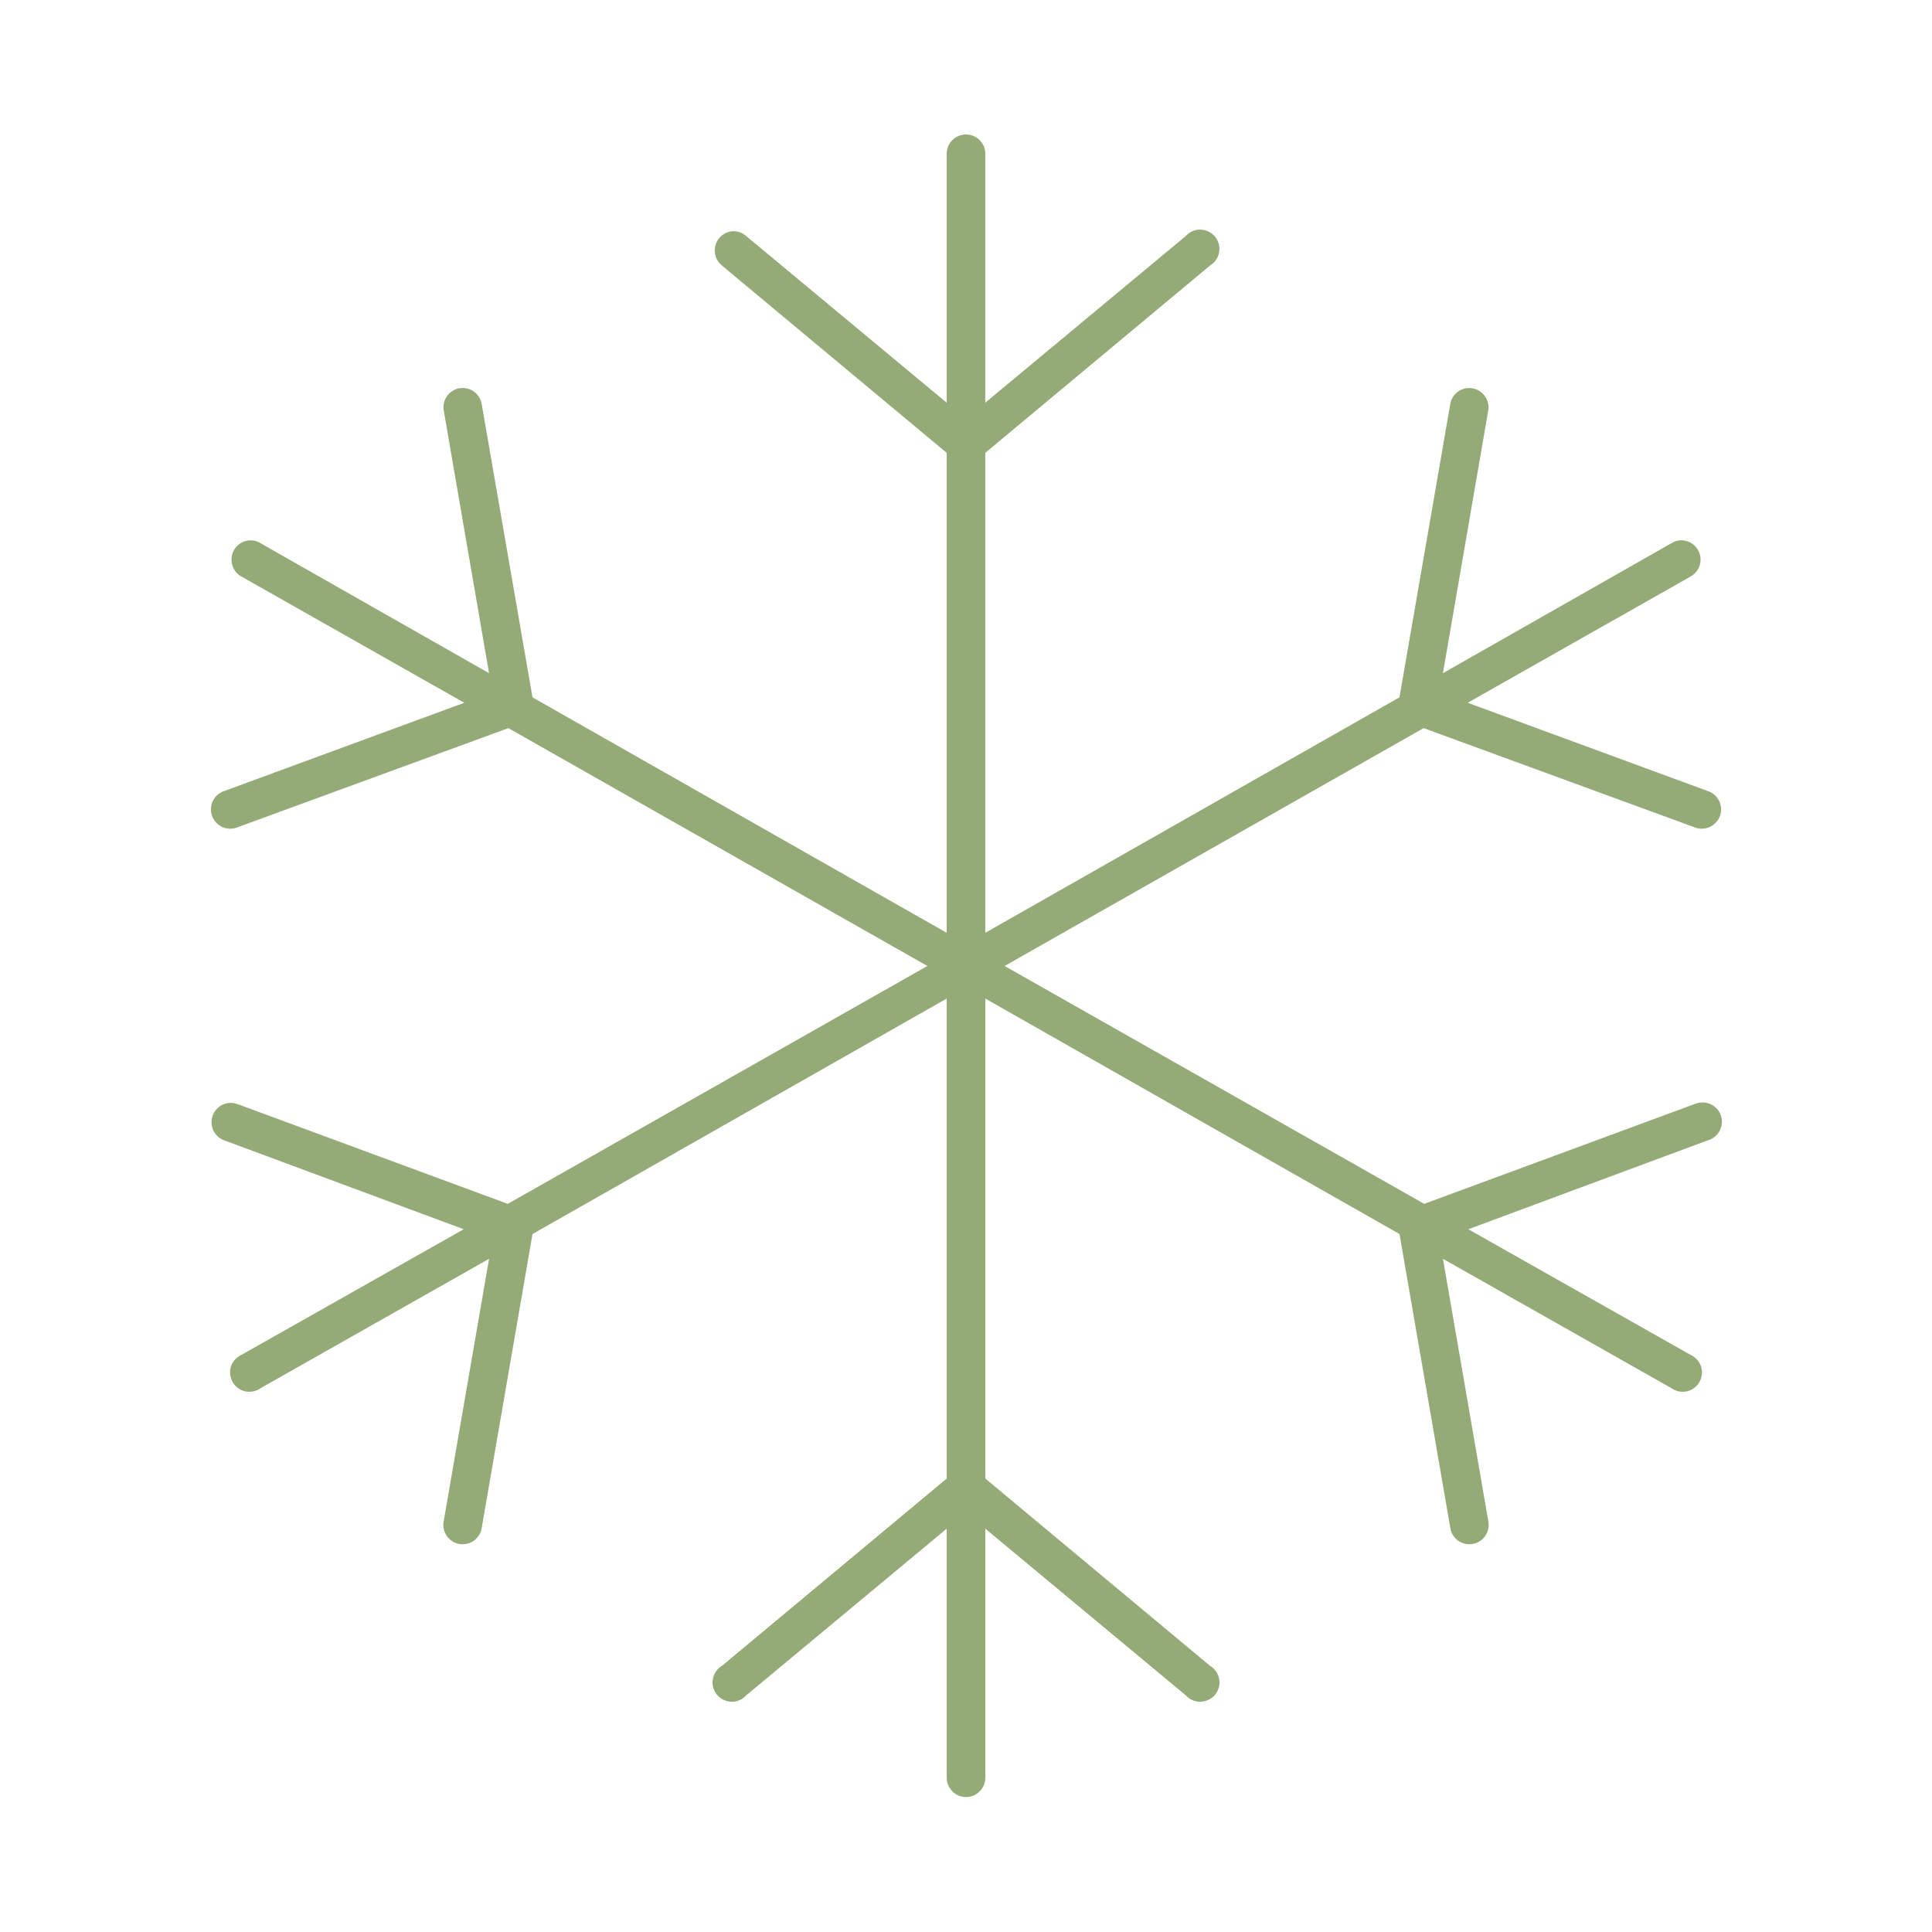 <?xml version="1.0" encoding="UTF-8"?>
<svg fill="#94AA77" width="100pt" height="100pt" version="1.1" viewBox="0 0 100 100" xmlns="http://www.w3.org/2000/svg">
 <path d="m49.875 6.969c-0.516 0.066-0.895 0.512-0.875 1.031v12.844l-10.375-8.625c-0.199-0.176-0.457-0.266-0.719-0.25-0.406 0.035-0.754 0.316-0.871 0.711-0.117 0.391 0.02 0.816 0.34 1.07l11.625 9.688v24.844l-21.438-12.188-2.625-15.156c-0.039-0.266-0.184-0.508-0.398-0.664-0.219-0.16-0.492-0.223-0.758-0.18-0.543 0.094-0.906 0.613-0.812 1.156l2.344 13.594-11.812-6.719c-0.176-0.113-0.383-0.168-0.594-0.156-0.441 0.031-0.809 0.352-0.902 0.785s0.105 0.879 0.496 1.09l11.531 6.531-12.406 4.562c-0.262 0.078-0.48 0.266-0.605 0.512-0.121 0.246-0.137 0.531-0.043 0.789 0.094 0.258 0.293 0.465 0.543 0.574 0.254 0.109 0.539 0.109 0.793 0l14-5.125 21.688 12.312-21.719 12.312-13.969-5.156c-0.16-0.062-0.332-0.086-0.5-0.062-0.461 0.062-0.816 0.434-0.859 0.895-0.047 0.461 0.234 0.895 0.672 1.043l12.375 4.594-11.5 6.5c-0.258 0.117-0.457 0.336-0.547 0.605-0.086 0.27-0.055 0.566 0.09 0.812 0.141 0.246 0.383 0.418 0.66 0.477 0.277 0.055 0.566-0.008 0.797-0.176l11.812-6.688-2.344 13.562c-0.059 0.266-0.004 0.543 0.148 0.77 0.152 0.227 0.387 0.383 0.656 0.426 0.27 0.047 0.543-0.016 0.766-0.176 0.219-0.164 0.363-0.406 0.398-0.676l2.625-15.188 21.438-12.188v24.844l-11.625 9.688c-0.25 0.148-0.426 0.398-0.477 0.688-0.055 0.285 0.023 0.582 0.207 0.809 0.188 0.227 0.461 0.359 0.754 0.367 0.289 0.008 0.57-0.113 0.766-0.332l10.375-8.625v12.875c-0.004 0.27 0.102 0.527 0.289 0.715 0.188 0.191 0.441 0.301 0.711 0.301s0.523-0.109 0.711-0.301c0.188-0.188 0.293-0.445 0.289-0.715v-12.875l10.375 8.625c0.195 0.219 0.477 0.34 0.766 0.332 0.293-0.008 0.566-0.141 0.754-0.367 0.184-0.227 0.262-0.523 0.207-0.809-0.051-0.289-0.227-0.539-0.477-0.688l-11.625-9.688v-24.844l21.438 12.188 2.625 15.188c0.035 0.27 0.18 0.512 0.398 0.676 0.223 0.16 0.496 0.223 0.766 0.176 0.27-0.043 0.504-0.199 0.656-0.426 0.152-0.227 0.207-0.504 0.148-0.77l-2.344-13.562 11.812 6.688c0.23 0.168 0.52 0.23 0.797 0.176 0.277-0.059 0.52-0.23 0.66-0.477 0.145-0.246 0.176-0.543 0.09-0.812-0.09-0.27-0.289-0.488-0.547-0.605l-11.5-6.5 12.375-4.594c0.535-0.137 0.855-0.684 0.719-1.219s-0.684-0.855-1.219-0.719c-0.062 0.016-0.129 0.035-0.188 0.062l-13.969 5.156-21.719-12.312 21.688-12.312 14 5.125c0.254 0.109 0.539 0.109 0.793 0 0.25-0.109 0.449-0.316 0.543-0.574 0.094-0.258 0.078-0.543-0.043-0.789-0.125-0.246-0.344-0.434-0.605-0.512l-12.406-4.562 11.531-6.531c0.414-0.227 0.617-0.711 0.48-1.164-0.137-0.453-0.57-0.75-1.043-0.711-0.156 0.016-0.305 0.07-0.438 0.156l-11.812 6.719 2.344-13.594c0.055-0.312-0.047-0.637-0.27-0.863-0.223-0.227-0.539-0.336-0.855-0.293-0.438 0.062-0.781 0.406-0.844 0.844l-2.625 15.156-21.438 12.188v-24.844l11.625-9.688c0.25-0.148 0.426-0.398 0.477-0.688 0.055-0.285-0.023-0.582-0.207-0.809-0.188-0.227-0.461-0.359-0.754-0.367-0.289-0.008-0.57 0.113-0.766 0.332l-10.375 8.625v-12.844c0.012-0.293-0.105-0.578-0.324-0.777-0.215-0.199-0.508-0.289-0.801-0.254z"/>
</svg>
